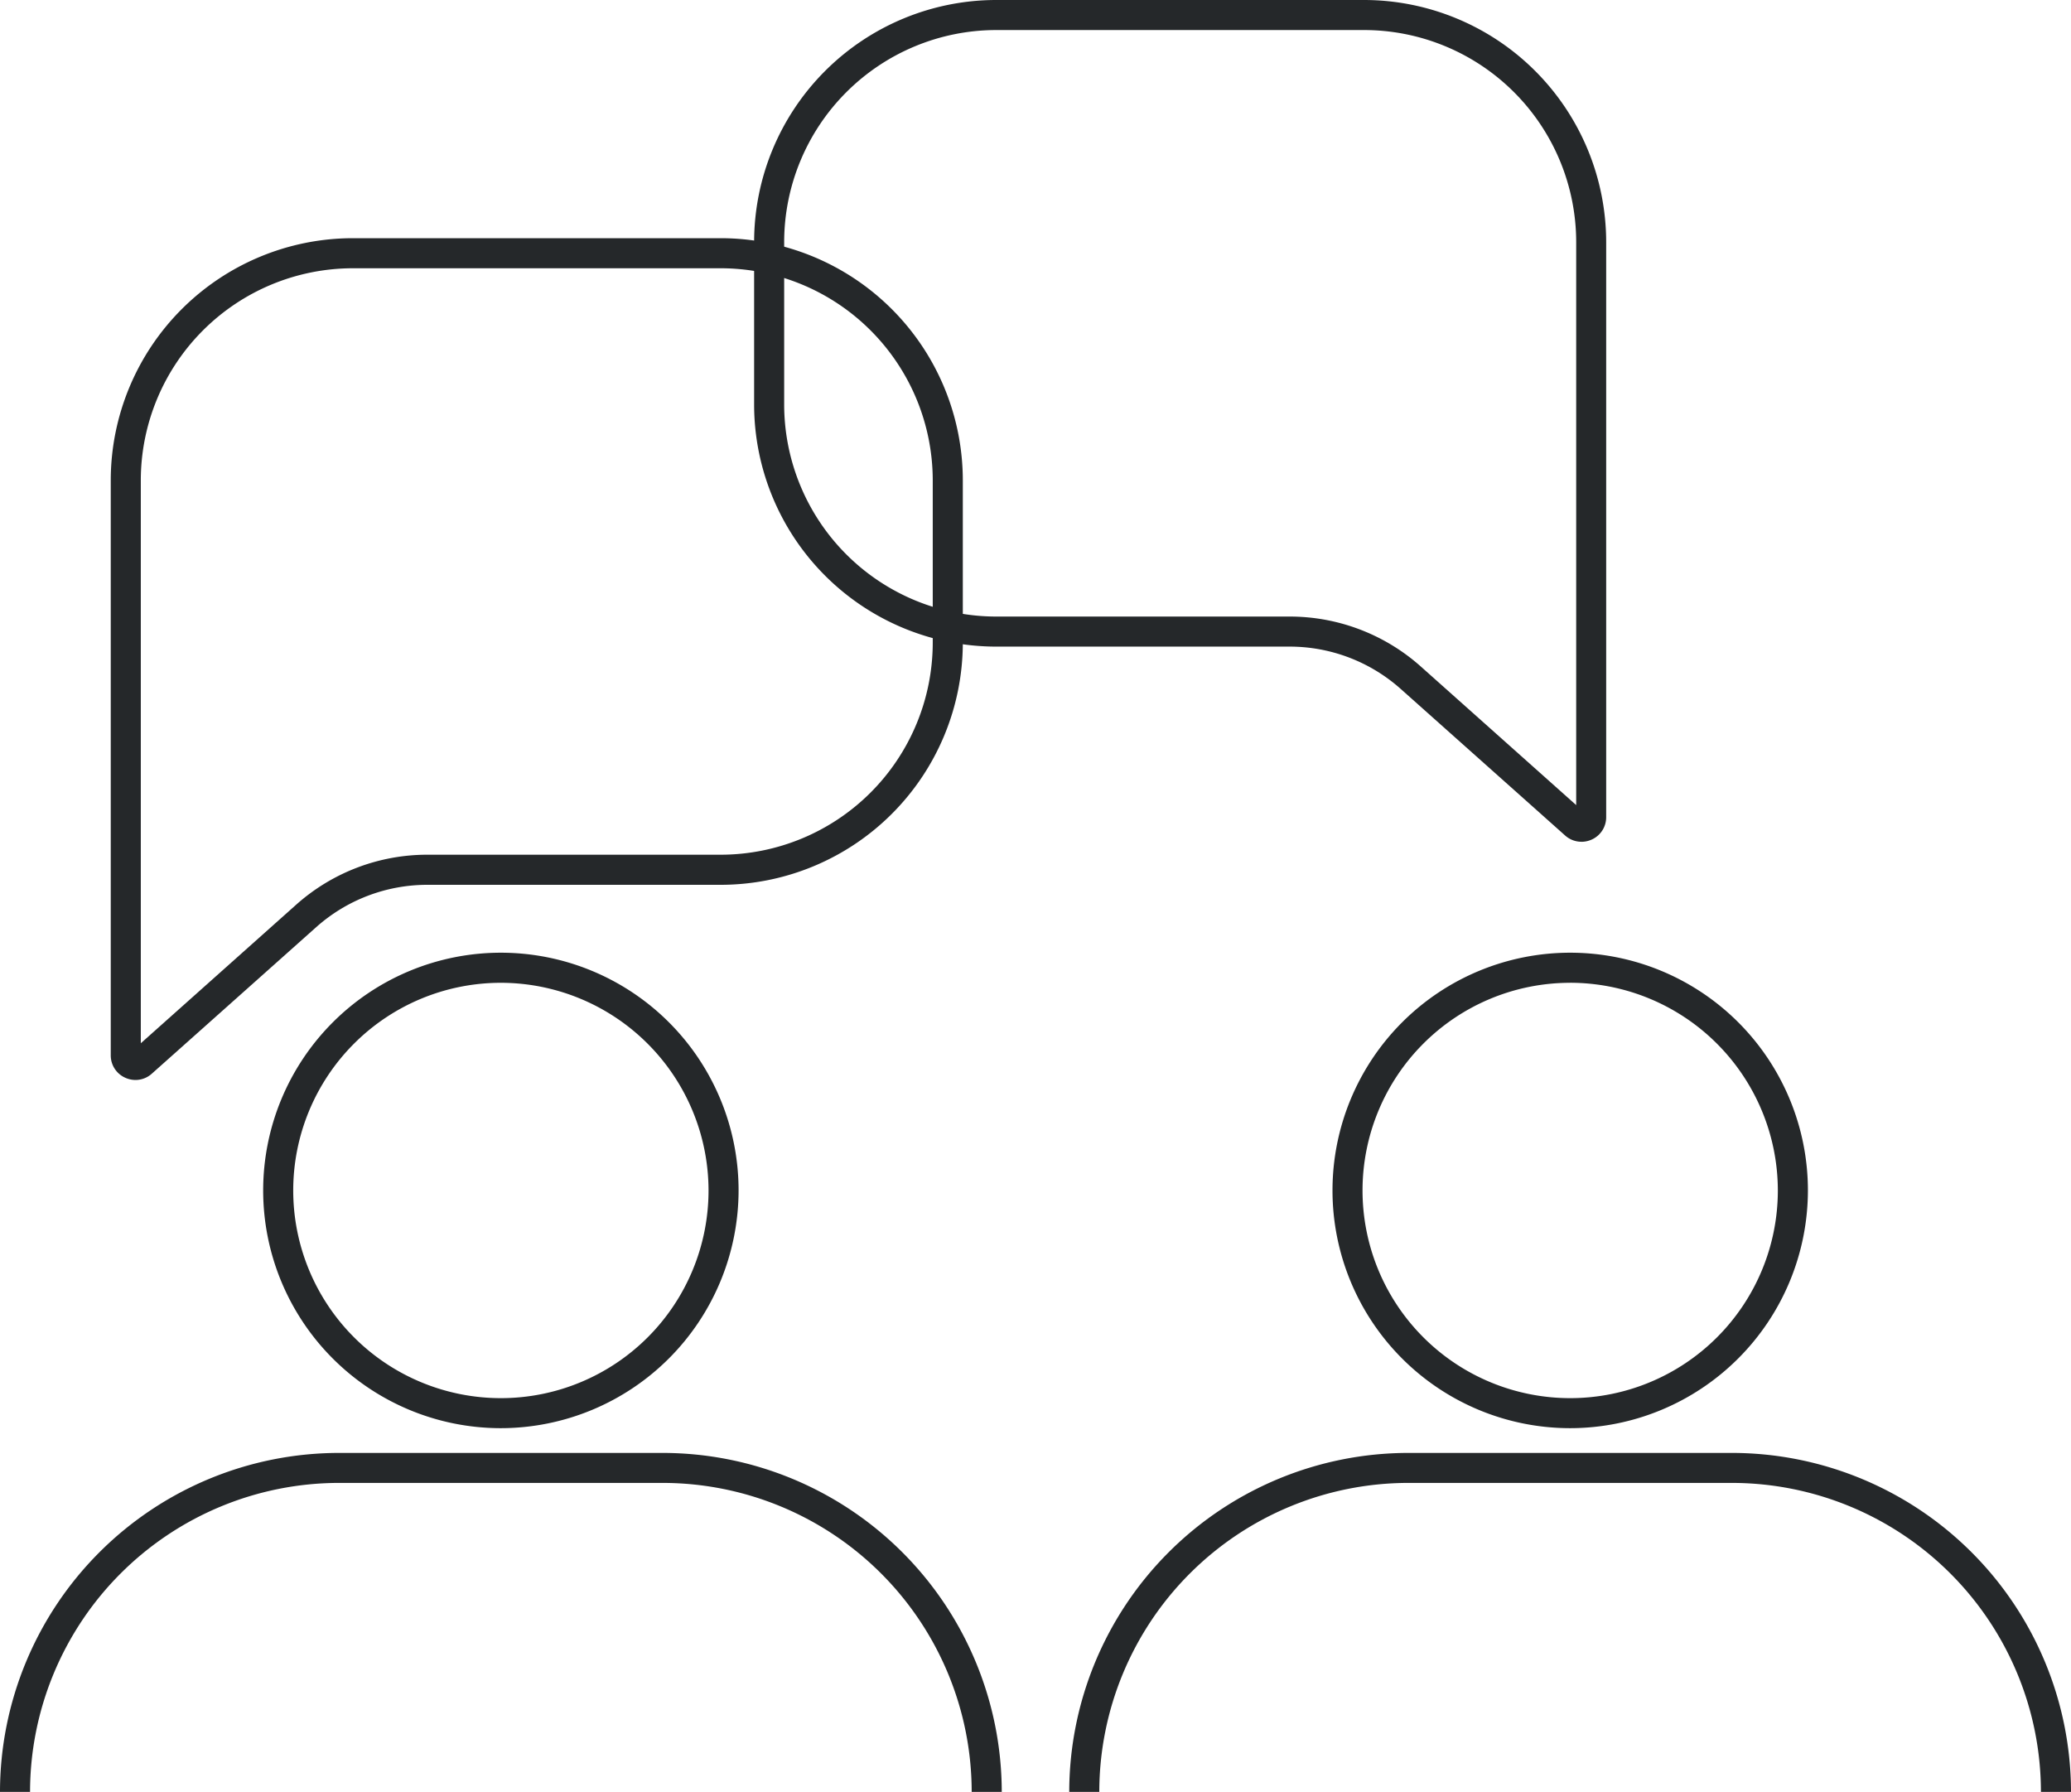 <svg id="Group_563" data-name="Group 563" xmlns="http://www.w3.org/2000/svg" xmlns:xlink="http://www.w3.org/1999/xlink" width="125.564" height="108.631" viewBox="0 0 125.564 108.631">
  <defs>
    <clipPath id="clip-path">
      <rect id="Rectangle_186" data-name="Rectangle 186" width="125.564" height="108.631" fill="#25282a"/>
    </clipPath>
  </defs>
  <g id="Group_562" data-name="Group 562" clip-path="url(#clip-path)">
    <path id="Path_607" data-name="Path 607" d="M30.368,86.581A14.412,14.412,0,1,1,44.78,72.169,14.428,14.428,0,0,1,30.368,86.581m0-27a12.59,12.59,0,1,0,12.59,12.59,12.605,12.605,0,0,0-12.59-12.59" fill="#25282a"/>
    <path id="Path_608" data-name="Path 608" d="M60.736,108.631H58.913A18.747,18.747,0,0,0,40.188,89.9H20.549A18.748,18.748,0,0,0,1.822,108.631H0A20.572,20.572,0,0,1,20.549,88.082H40.188a20.572,20.572,0,0,1,20.548,20.549" fill="#25282a"/>
    <path id="Path_609" data-name="Path 609" d="M95.2,86.581a14.412,14.412,0,1,1,14.413-14.412A14.428,14.428,0,0,1,95.2,86.581m0-27a12.59,12.59,0,1,0,12.59,12.59A12.605,12.605,0,0,0,95.2,59.579" fill="#25282a"/>
    <path id="Path_610" data-name="Path 610" d="M125.564,108.631h-1.823A18.747,18.747,0,0,0,105.015,89.9H85.377A18.748,18.748,0,0,0,66.65,108.631H64.828A20.572,20.572,0,0,1,85.377,88.082h19.638a20.572,20.572,0,0,1,20.549,20.549" fill="#25282a"/>
    <path id="Path_611" data-name="Path 611" d="M95.88,51.031a1.481,1.481,0,0,1-.99-.382l-9.963-8.881A10.121,10.121,0,0,0,78.185,39.2H60.4A14.689,14.689,0,0,1,45.722,24.527V14.673A14.69,14.69,0,0,1,60.4,0H82.709A14.691,14.691,0,0,1,97.382,14.673V49.532A1.481,1.481,0,0,1,96.5,50.9a1.525,1.525,0,0,1-.618.133M60.4,1.822A12.866,12.866,0,0,0,47.544,14.673v9.854A12.866,12.866,0,0,0,60.4,37.378h17.79a11.944,11.944,0,0,1,7.955,3.03l9.419,8.4V14.673A12.865,12.865,0,0,0,82.709,1.822Z" fill="#25282a"/>
    <path id="Path_612" data-name="Path 612" d="M8.217,65.472a1.5,1.5,0,0,1-.618-.133,1.479,1.479,0,0,1-.884-1.366V29.114A14.69,14.69,0,0,1,21.388,14.44H43.7A14.691,14.691,0,0,1,58.375,29.114v9.854A14.69,14.69,0,0,1,43.7,53.641H25.911a10.12,10.12,0,0,0-6.742,2.569L9.206,65.09a1.478,1.478,0,0,1-.989.382M21.388,16.263A12.866,12.866,0,0,0,8.537,29.114V63.246l9.42-8.4a11.94,11.94,0,0,1,7.954-3.03H43.7A12.866,12.866,0,0,0,56.552,38.968V29.114A12.866,12.866,0,0,0,43.7,16.263Z" fill="#25282a"/>
  </g>
</svg>
